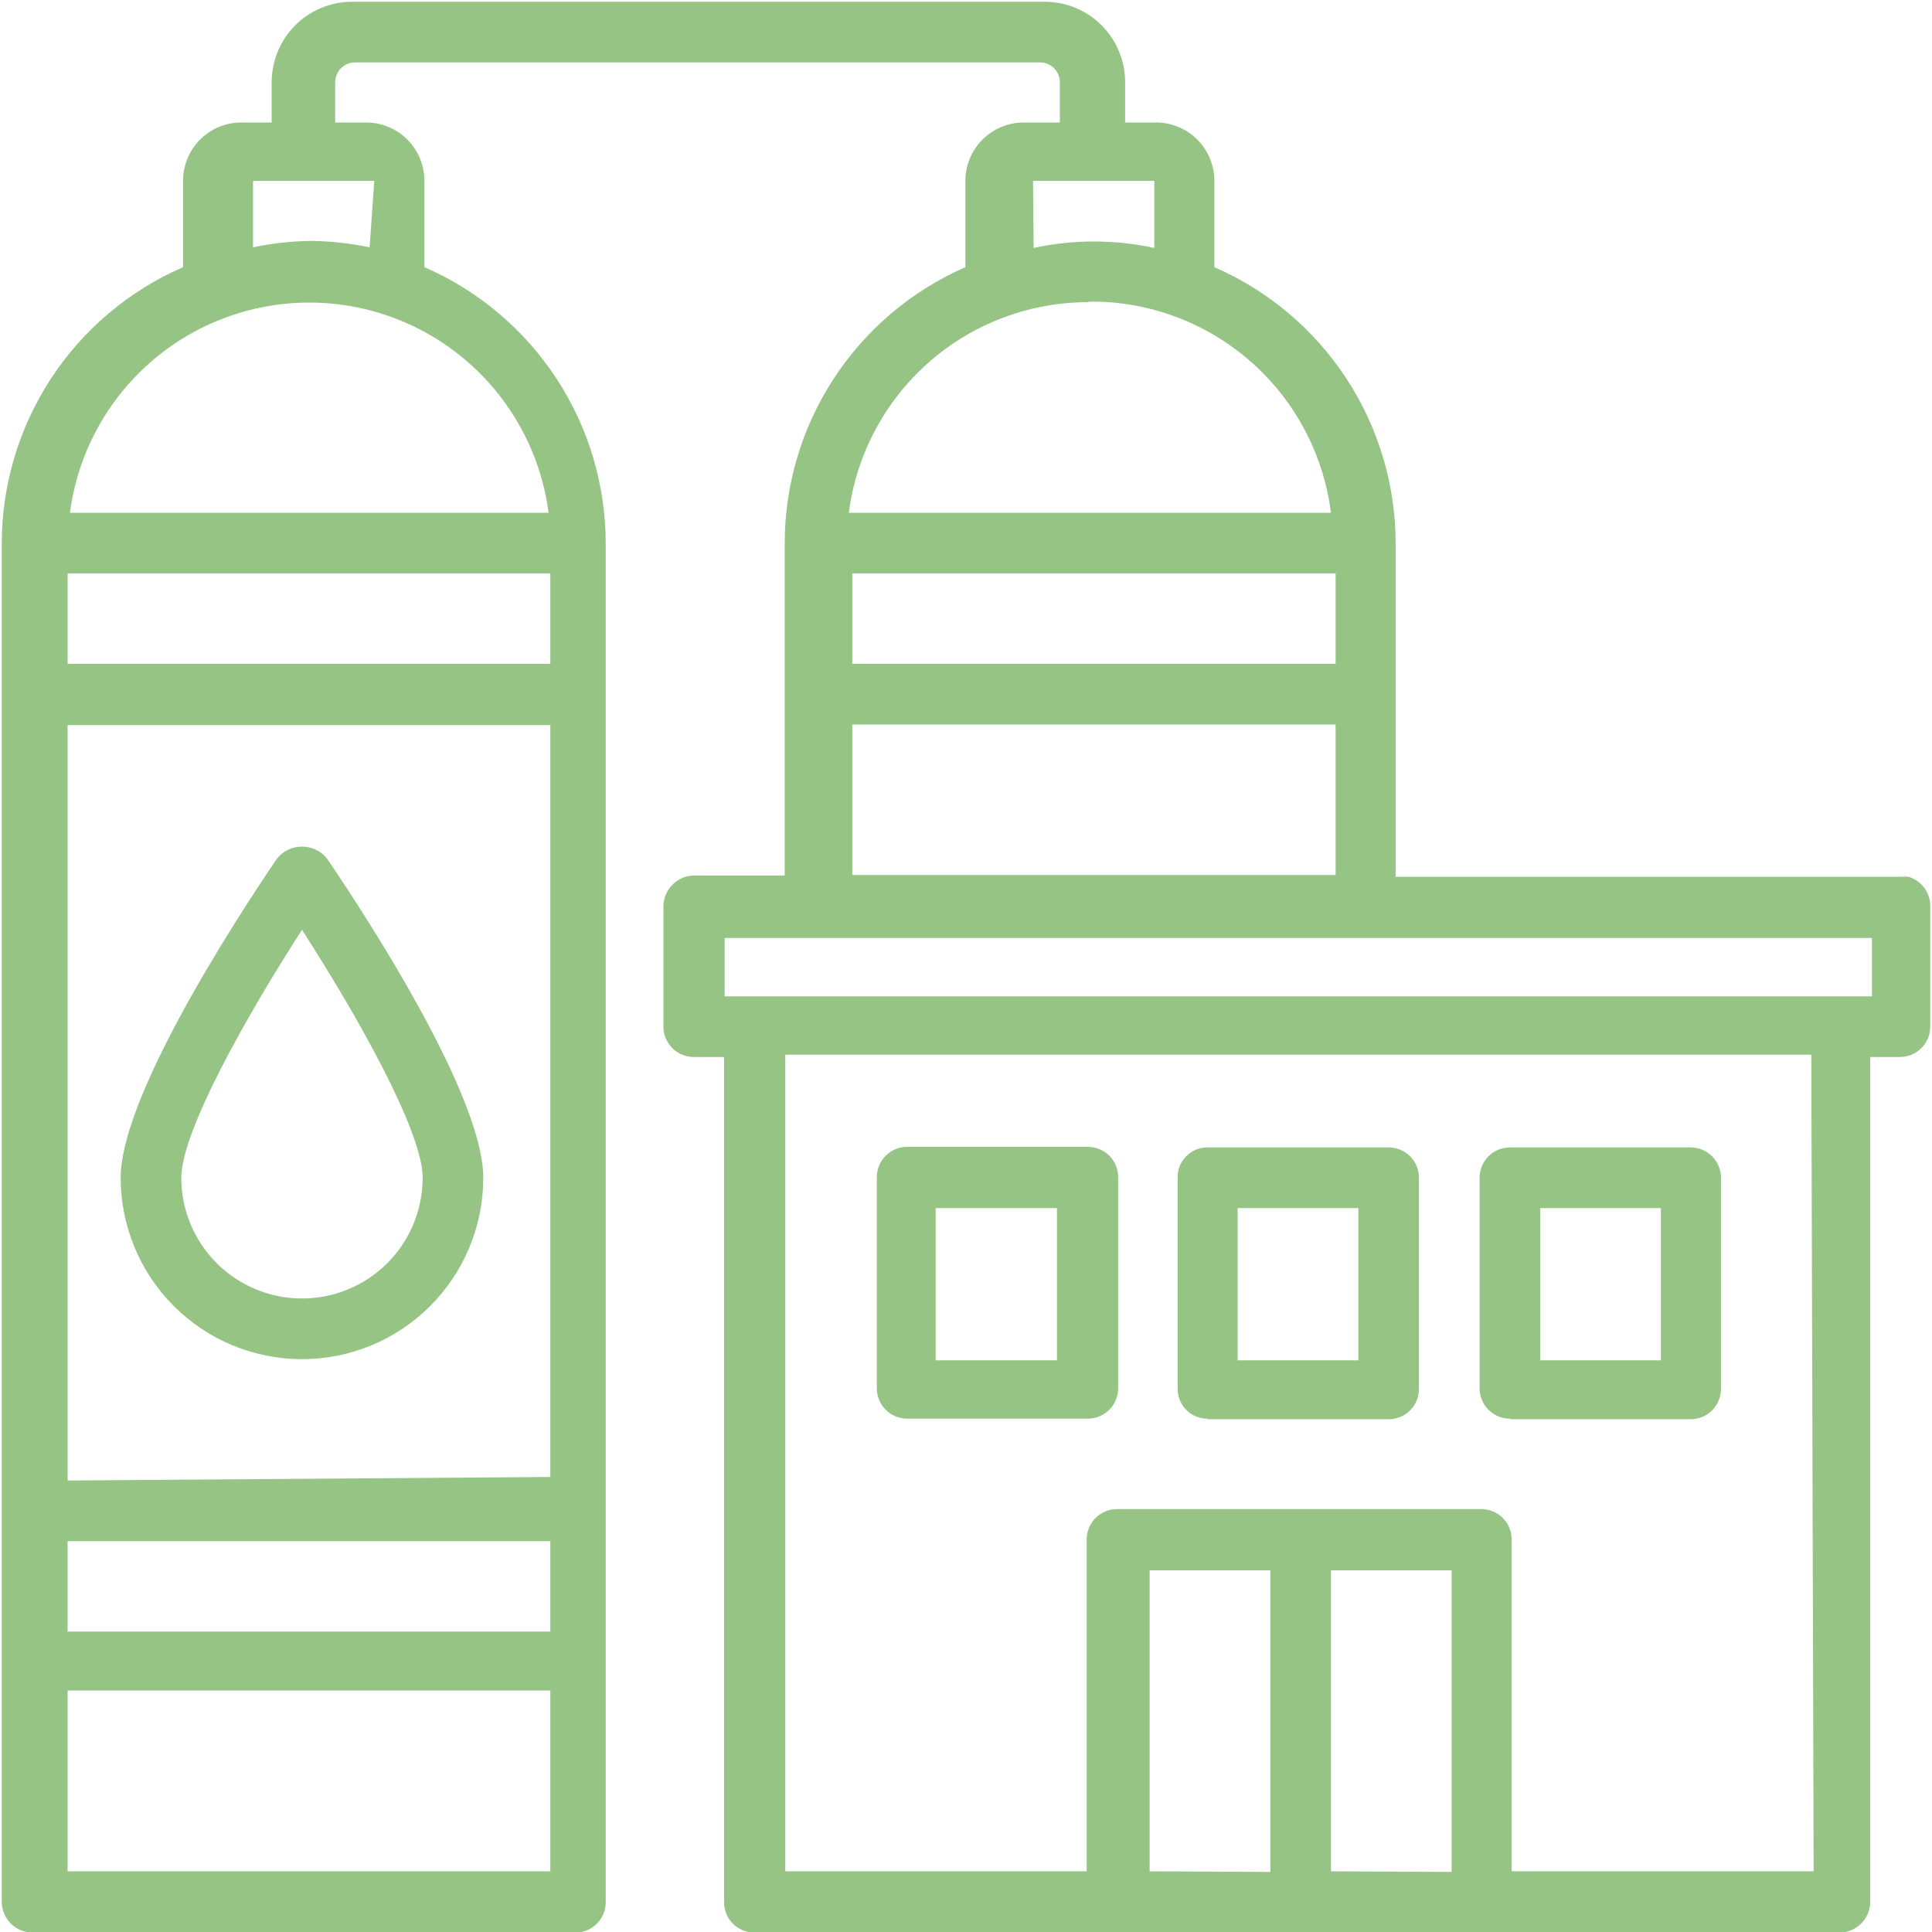 <svg width="62" height="62" viewBox="0 0 62 62" fill="none" xmlns="http://www.w3.org/2000/svg">
<path d="M9.691 41.67C8.664 41.67 7.679 41.262 6.953 40.535C6.226 39.809 5.818 38.823 5.818 37.795C5.818 36.298 7.951 32.535 9.691 29.839C11.431 32.535 13.564 36.298 13.564 37.795C13.564 38.823 13.156 39.809 12.43 40.535C11.703 41.262 10.718 41.67 9.691 41.67ZM10.496 27.555C10.399 27.435 10.277 27.337 10.138 27.27C9.998 27.203 9.846 27.168 9.691 27.168C9.537 27.168 9.384 27.203 9.245 27.27C9.105 27.337 8.983 27.435 8.887 27.555C8.382 28.304 3.873 34.912 3.873 37.795C3.873 39.339 4.486 40.82 5.577 41.912C6.668 43.004 8.148 43.617 9.691 43.617C11.234 43.617 12.714 43.004 13.805 41.912C14.896 40.82 15.509 39.339 15.509 37.795C15.509 34.912 11.001 28.304 10.496 27.555Z" fill="#95C485"/>
<path d="M60.073 31.973H23.255V30.101H60.073V31.973ZM58.202 60.053H48.511V49.402C48.511 49.274 48.486 49.147 48.437 49.029C48.388 48.911 48.317 48.804 48.226 48.713C48.136 48.623 48.029 48.551 47.911 48.502C47.793 48.453 47.666 48.428 47.538 48.428H35.846C35.718 48.428 35.591 48.453 35.473 48.502C35.355 48.551 35.248 48.623 35.158 48.713C35.067 48.804 34.996 48.911 34.947 49.029C34.898 49.147 34.873 49.274 34.873 49.402V60.053H25.2V33.845H58.127L58.202 60.053ZM42.712 60.053V50.394H46.584V60.072L42.712 60.053ZM36.893 60.053V50.394H40.766V60.072L36.893 60.053ZM35.022 9.678C36.909 9.677 38.731 10.365 40.147 11.612C41.563 12.86 42.475 14.582 42.712 16.455H27.24C27.48 14.595 28.385 12.885 29.789 11.643C31.192 10.4 32.999 9.709 34.873 9.697L35.022 9.678ZM33.151 5.803H37.043V7.956C35.767 7.681 34.447 7.681 33.17 7.956L33.151 5.803ZM42.861 23.25V28.08H27.352V23.25H42.861ZM27.352 18.401H42.861V21.303H27.352V18.401ZM11.861 7.937C11.246 7.808 10.619 7.739 9.99 7.731C9.361 7.738 8.735 7.807 8.12 7.937V5.803H12.011L11.861 7.937ZM17.605 16.455H2.245C2.489 14.589 3.403 12.877 4.816 11.636C6.229 10.395 8.045 9.71 9.925 9.71C11.805 9.71 13.621 10.395 15.034 11.636C16.447 12.877 17.361 14.589 17.605 16.455V16.455ZM2.17 60.053V54.25H17.661V60.053H2.17ZM17.661 21.303H2.17V18.401H17.661V21.303ZM2.17 47.511V23.269H17.661V47.398L2.17 47.511ZM17.661 52.359H2.17V49.458H17.661V52.359ZM61.252 28.136H44.788V17.447C44.788 15.562 44.236 13.717 43.203 12.141C42.169 10.565 40.698 9.325 38.97 8.574V5.803C38.97 5.307 38.773 4.83 38.422 4.479C38.071 4.128 37.595 3.931 37.099 3.931H36.107V2.639C36.107 1.958 35.838 1.303 35.358 0.819C34.878 0.335 34.226 0.061 33.544 0.056H11.3C10.615 0.056 9.959 0.328 9.474 0.813C8.99 1.297 8.718 1.954 8.718 2.639V3.931H7.745C7.249 3.931 6.773 4.128 6.422 4.479C6.072 4.83 5.874 5.307 5.874 5.803V8.574C4.146 9.325 2.675 10.565 1.641 12.141C0.608 13.717 0.057 15.562 0.056 17.447V61.045C0.061 61.302 0.165 61.547 0.346 61.728C0.528 61.91 0.772 62.014 1.029 62.019H18.465C18.723 62.019 18.971 61.916 19.153 61.734C19.336 61.551 19.438 61.303 19.438 61.045V17.447C19.438 15.562 18.887 13.717 17.853 12.141C16.819 10.565 15.348 9.325 13.62 8.574V5.803C13.62 5.307 13.423 4.83 13.072 4.479C12.721 4.128 12.245 3.931 11.749 3.931H10.757V2.639C10.757 2.471 10.824 2.309 10.944 2.189C11.063 2.07 11.225 2.003 11.393 2.003H33.376C33.545 2.003 33.706 2.07 33.826 2.189C33.945 2.309 34.012 2.471 34.012 2.639V3.931H32.852C32.356 3.931 31.88 4.128 31.529 4.479C31.178 4.83 30.981 5.307 30.981 5.803V8.574C29.257 9.328 27.789 10.569 26.759 12.145C25.729 13.721 25.181 15.564 25.182 17.447V28.098H22.263C22.007 28.103 21.762 28.207 21.581 28.389C21.399 28.57 21.295 28.815 21.29 29.072V32.947C21.29 33.205 21.393 33.453 21.575 33.635C21.758 33.818 22.005 33.92 22.263 33.92H23.236V61.045C23.236 61.303 23.338 61.551 23.521 61.734C23.703 61.916 23.951 62.019 24.209 62.019H59.044C59.301 62.014 59.545 61.91 59.727 61.728C59.908 61.547 60.012 61.302 60.017 61.045V33.92H60.971C61.229 33.92 61.477 33.818 61.659 33.635C61.841 33.453 61.944 33.205 61.944 32.947V29.072C61.944 28.823 61.85 28.584 61.679 28.403C61.509 28.222 61.275 28.113 61.027 28.098L61.252 28.136Z" fill="#95C485"/>
<path d="M30.027 38.769H33.919V43.655H30.027V38.769ZM29.11 45.526H34.91C35.168 45.526 35.416 45.424 35.598 45.241C35.781 45.059 35.883 44.811 35.883 44.553V37.776C35.883 37.518 35.781 37.271 35.598 37.088C35.416 36.906 35.168 36.803 34.91 36.803H29.11C28.852 36.803 28.605 36.906 28.423 37.088C28.24 37.271 28.138 37.518 28.138 37.776V44.553C28.138 44.811 28.24 45.059 28.423 45.241C28.605 45.424 28.852 45.526 29.11 45.526V45.526Z" fill="#95C485"/>
<path d="M39.718 38.769H43.591V43.655H39.718V38.769ZM38.745 45.545H44.564C44.822 45.545 45.069 45.443 45.252 45.26C45.434 45.078 45.536 44.83 45.536 44.572V37.795C45.536 37.537 45.434 37.289 45.252 37.107C45.069 36.924 44.822 36.822 44.564 36.822H38.745C38.618 36.822 38.493 36.847 38.376 36.896C38.259 36.945 38.153 37.017 38.064 37.108C37.975 37.199 37.905 37.306 37.858 37.424C37.812 37.542 37.789 37.668 37.791 37.795V44.572C37.791 44.825 37.892 45.068 38.071 45.247C38.25 45.426 38.492 45.526 38.745 45.526V45.545Z" fill="#95C485"/>
<path d="M49.428 38.769H53.3V43.655H49.428V38.769ZM48.455 45.545H54.255C54.513 45.545 54.76 45.443 54.943 45.26C55.125 45.078 55.227 44.83 55.227 44.572V37.795C55.227 37.537 55.125 37.289 54.943 37.107C54.76 36.924 54.513 36.822 54.255 36.822H48.455C48.197 36.822 47.95 36.924 47.767 37.107C47.585 37.289 47.482 37.537 47.482 37.795V44.572C47.487 44.827 47.592 45.069 47.774 45.248C47.956 45.427 48.2 45.527 48.455 45.526V45.545Z" fill="#95C485"/>
</svg>
